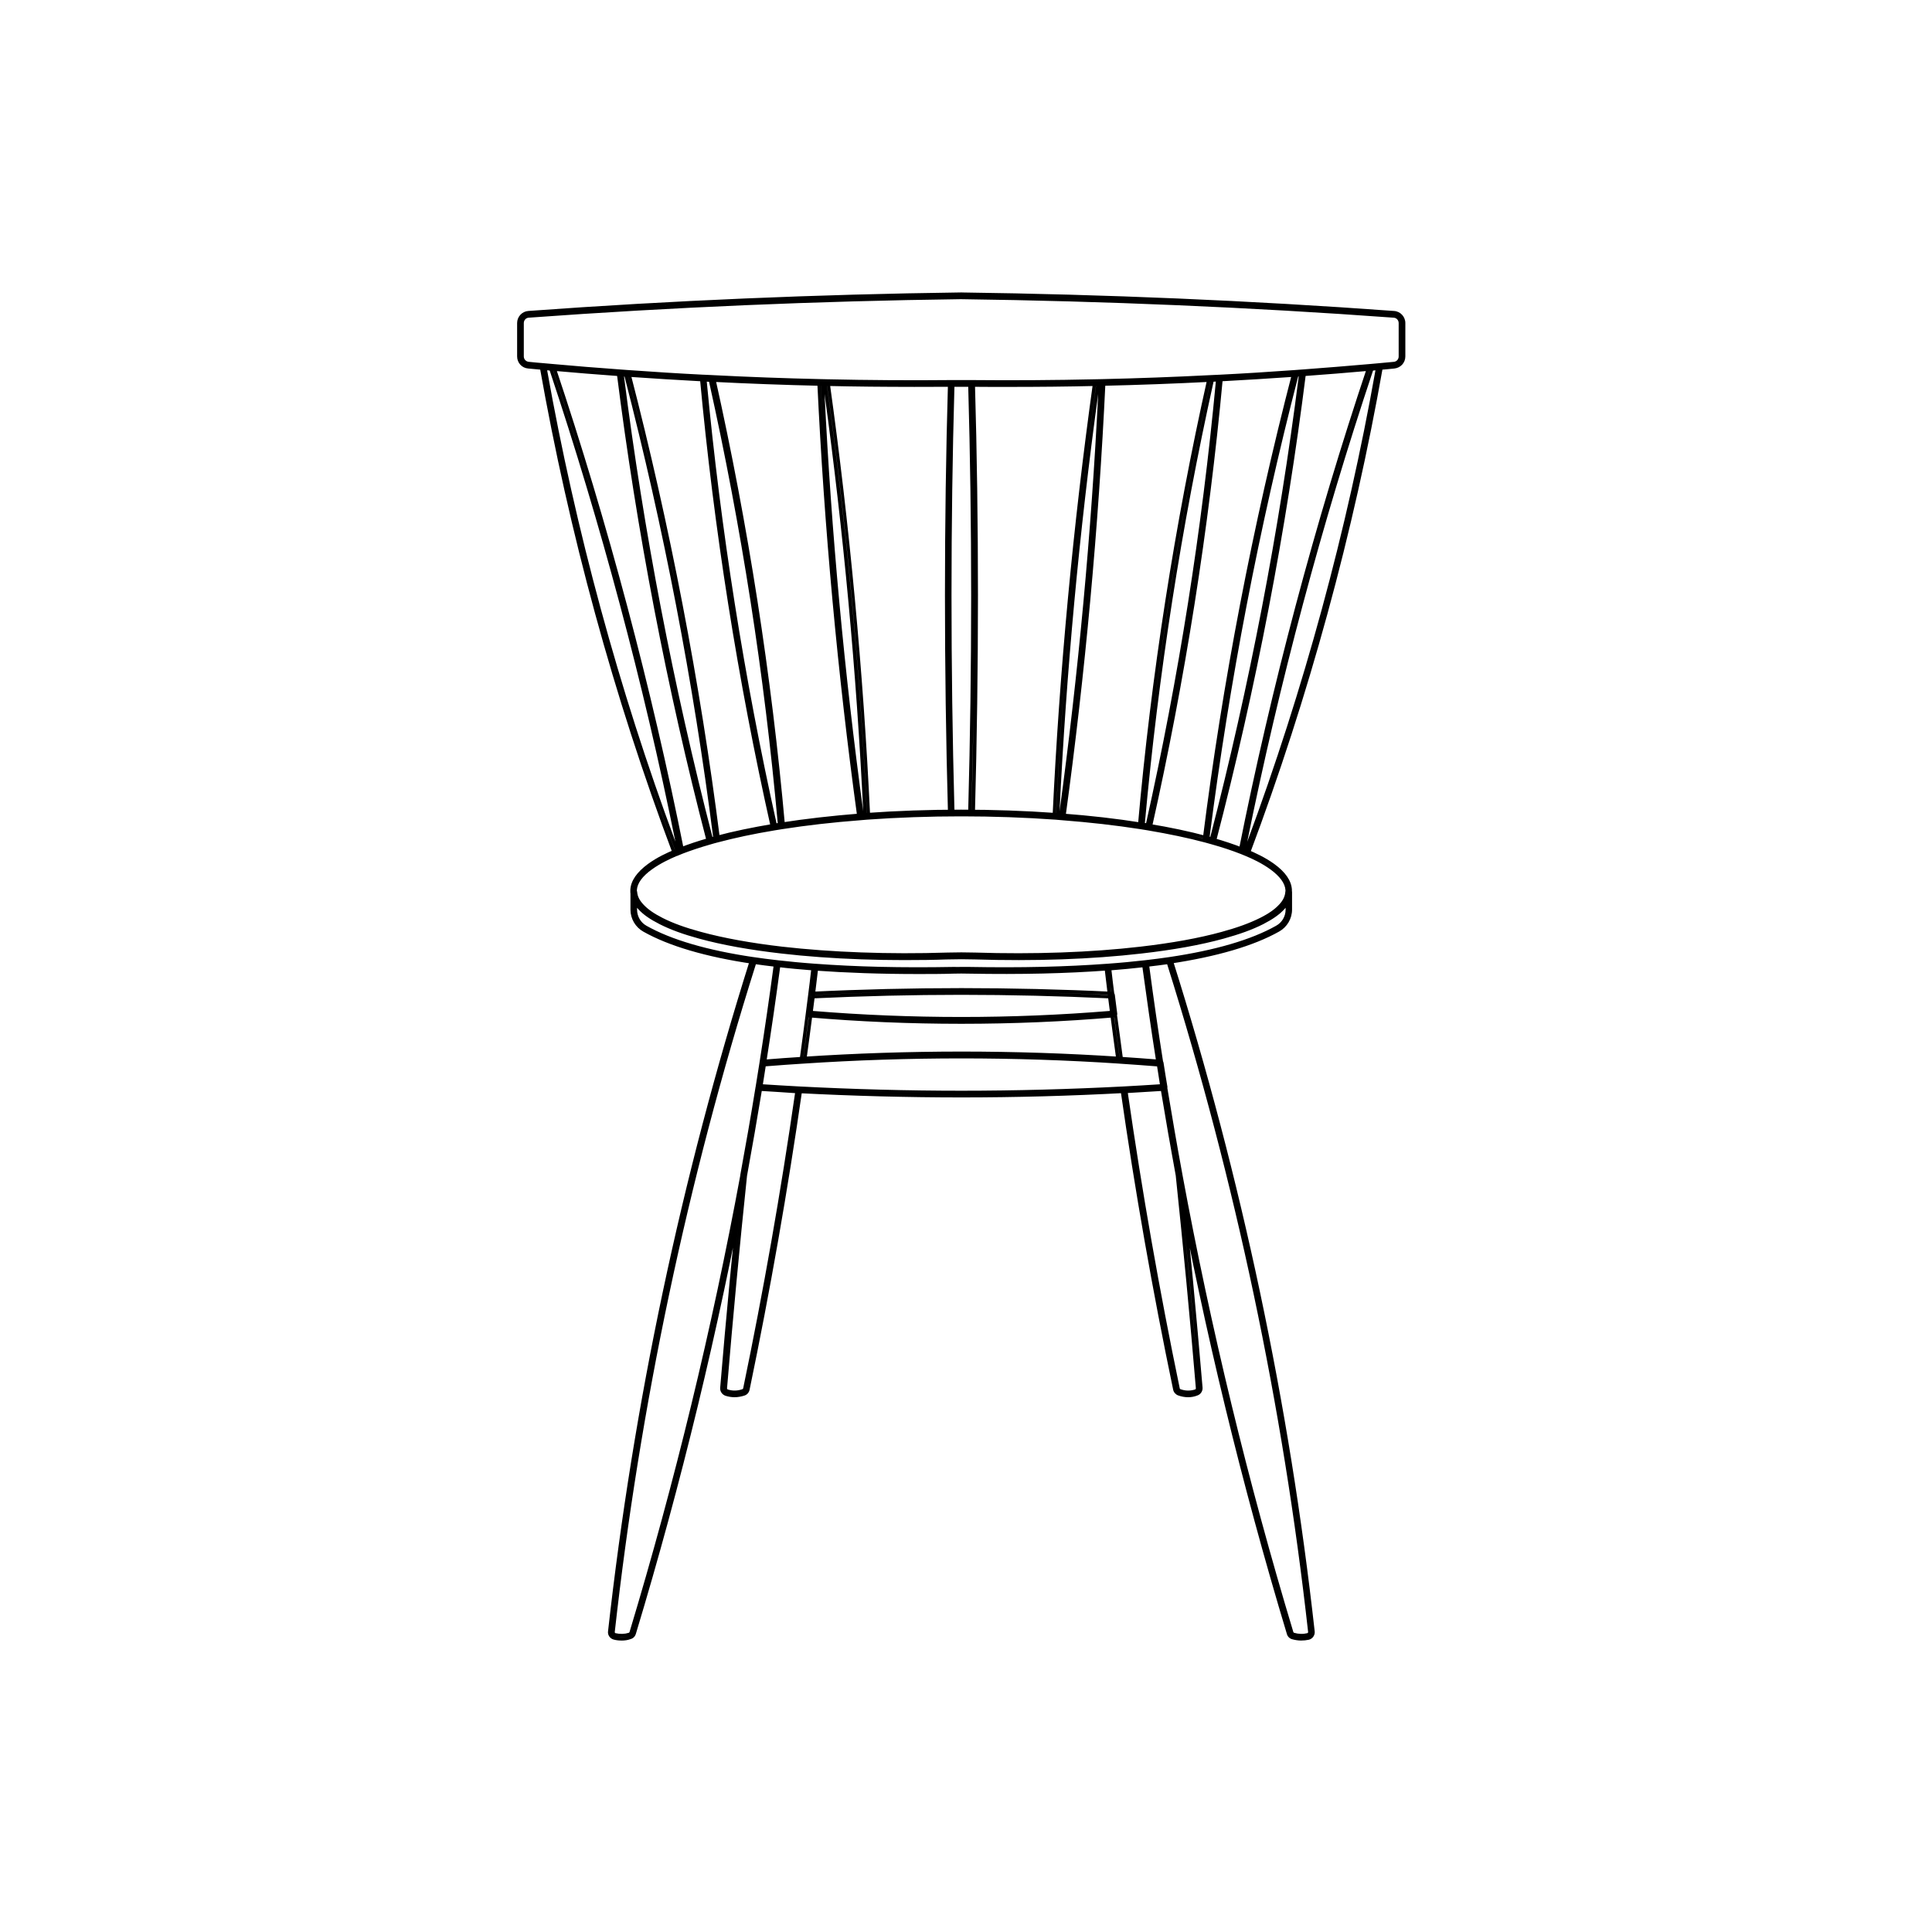 <?xml version="1.0" encoding="UTF-8"?>
<!-- Uploaded to: ICON Repo, www.svgrepo.com, Generator: ICON Repo Mixer Tools -->
<svg fill="#000000" width="800px" height="800px" version="1.1" viewBox="144 144 512 512" xmlns="http://www.w3.org/2000/svg">
 <path d="m346.2 426.64h-0.07c-0.25 0-0.496-0.105-0.641-0.285-0.18-0.215-0.285-0.461-0.215-0.746 1.387-8.746 2.668-17.633 3.84-26.375 0.035-0.25 0.18-0.496 0.391-0.641 0.215-0.141 0.426-0.18 0.676-0.105 3.094 0.355 6.363 0.676 9.848 0.926 0.25 0.035 0.461 0.141 0.605 0.32 0.141 0.18 0.215 0.426 0.215 0.676-0.285 2.453-0.605 4.941-0.891 7.394-0.215 1.672-0.426 3.34-0.641 5.012-0.535 4.09-1.066 8.176-1.637 12.266-0.07 0.426-0.391 0.746-0.816 0.781-3.414 0.211-6.898 0.457-10.664 0.777zm-0.074-0.887h0.035c1.172-0.105 2.348-0.18 3.484-0.285-0.961 0.07-1.957 0.141-2.949 0.25zm12.906-18.129v0.105c-0.215 1.672-0.426 3.34-0.641 5.012-0.496 3.981-1.031 7.926-1.562 11.91l-0.035 0.355-0.355 0.035c-0.57 0.035-1.137 0.07-1.742 0.105 0.711-0.035 1.387-0.105 2.098-0.141 0.57-4.09 1.102-8.176 1.637-12.266 0.215-1.672 0.426-3.34 0.641-5.012-0.039-0.07-0.039-0.07-0.039-0.105zm-8.285-7.289c-1.102 8.105-2.273 16.316-3.555 24.422 3.059-0.25 5.938-0.461 8.816-0.641 0.535-3.84 1.031-7.68 1.527-11.516 0.215-1.672 0.426-3.34 0.641-5.012 0.285-2.168 0.535-4.301 0.781-6.469-2.879-0.215-5.543-0.465-8.211-0.785zm-0.781-0.961c-0.391 2.984-0.816 5.973-1.246 8.992 0.391-2.844 0.781-5.723 1.172-8.566l0.074-0.426 0.426 0.035c2.949 0.32 5.902 0.605 9.066 0.852l0.461 0.035-0.07 0.461c0 0.07 0 0.105-0.035 0.18 0.035-0.215 0.035-0.426 0.07-0.641-3.484-0.246-6.754-0.566-9.918-0.922zm-17.809-31.637c-0.141 0-0.32-0.035-0.426-0.105-0.215-0.105-0.355-0.32-0.426-0.535-10.594-40.664-18.59-82.469-23.852-124.17-0.035-0.25 0.035-0.535 0.25-0.711 0.18-0.18 0.355-0.285 0.676-0.285l1.883 0.141c0.391 0.035 0.711 0.285 0.781 0.676 10.488 40.488 18.484 82.043 23.746 123.53 0.07 0.426-0.215 0.852-0.641 0.961-0.605 0.141-1.172 0.32-1.777 0.496-0.035 0.004-0.145 0.004-0.215 0.004zm-23.816-124.91c5.227 41.66 13.258 83.43 23.816 124.06 0.18-0.035 0.355-0.105 0.535-0.141l-0.535 0.141-0.105-0.426c-10.488-40.309-18.414-81.723-23.641-123.06l-0.07-0.57 1.316 0.105zm10.523 36.258c6.293 28.723 11.34 57.836 15.035 86.914l0.035 0.391c-3.695-29.223-8.742-58.441-15.07-87.305zm-9.492-35.301c5.191 40.984 13.082 82.008 23.426 122l0.18-0.035c-5.227-40.949-13.117-81.973-23.461-121.93zm9.457 35.191c0 0.035 0 0.07 0.035 0.105 0-0.031 0-0.066-0.035-0.105zm0-0.105c0 0.035 0 0.07 0.035 0.105-0.035-0.07-0.035-0.07-0.035-0.105zm-0.035-0.141c0 0.035 0 0.07 0.035 0.07-0.035 0-0.035-0.035-0.035-0.07zm-0.039-0.109v0.07-0.07zm-0.035-0.105v0.07c0.035-0.035 0-0.07 0-0.07zm0-0.141v0.035-0.035zm-0.035-0.109v0 0zm-0.035-0.105m-0.035-0.141s0.035 0.035 0 0c0.035 0.035 0 0 0 0zm0-0.109m-0.496-2.168m-7.894-32.809 0.07 0.32c2.773 10.734 5.367 21.543 7.82 32.418-2.449-10.984-5.082-21.898-7.891-32.738zm61.891 118.41h-0.035c-0.426 0-0.816-0.32-0.891-0.781-5.227-38.07-8.781-76.816-10.594-115.17 0-0.25 0.07-0.496 0.25-0.676 0.141-0.18 0.391-0.25 0.641-0.25l1.527 0.035c0.426 0 0.816 0.32 0.852 0.746 5.297 38 8.922 76.711 10.734 115.03 0.035 0.461-0.355 0.891-0.816 0.926zm-10.629-115.99c1.812 38.32 5.367 77.031 10.594 115.1h0.035l1.492-0.105-1.527 0.105-0.07-0.426c-5.156-37.754-8.711-76.18-10.488-114.18l-0.035-0.496 1.527 0.035 0.07 0.391c5.262 37.75 8.852 76.141 10.664 114.14l0.035 0.426c-1.812-38.285-5.402-76.961-10.734-114.93zm1.031 3.055c1.812 36.828 5.262 74.008 10.238 110.55-1.781-36.789-5.227-73.973-10.238-110.55zm23.672-1.883c-7.715 0-15.535-0.07-23.211-0.25l-1.527-0.035c-9.492-0.215-19.195-0.57-28.863-1.066l-2.312-0.105c-6.648-0.355-13.438-0.781-20.156-1.246l-1.883-0.141c-5.973-0.426-12.051-0.926-18.023-1.457l-2.418-0.215c-1.281-0.105-2.559-0.25-3.84-0.355-1.672-0.141-2.914-1.527-2.914-3.199v-8.852c0-1.672 1.316-3.094 2.984-3.199 38.035-2.773 76.641-4.406 114.68-4.906 0.215-0.035 0.426 0.07 0.605 0.215 0.18 0.18 0.32 0.426 0.32 0.676 0 0.496-0.391 0.891-0.891 0.891-38.035 0.496-76.57 2.133-114.61 4.906-0.746 0.035-1.316 0.676-1.316 1.422v8.852c0 0.746 0.57 1.352 1.316 1.422 1.281 0.141 2.559 0.25 3.84 0.355l2.418 0.215c5.902 0.535 11.945 1.031 17.988 1.457l1.883 0.141c6.894 0.496 13.648 0.926 20.121 1.246l2.312 0.105c9.633 0.496 19.336 0.852 28.828 1.066l1.527 0.035c11.125 0.25 22.254 0.32 33.059 0.215h2.703c0.496 0 0.891 0.391 0.891 0.891 0 0.496-0.391 0.891-0.891 0.891h-2.668c-3.34 0.027-6.644 0.027-9.953 0.027zm-60.039-2.559c1.422 0.07 2.809 0.141 4.195 0.215l2.312 0.105c9.668 0.496 19.375 0.852 28.828 1.066l1.527 0.035c4.301 0.105 8.602 0.141 12.938 0.215-4.301-0.035-8.637-0.105-12.938-0.215l-1.527-0.035c-9.492-0.215-19.195-0.57-28.828-1.066l-2.312-0.105c-1.387-0.074-2.809-0.145-4.195-0.215zm-28.723-1.992c3.66 0.285 7.324 0.605 10.914 0.852l1.883 0.141c4.336 0.32 8.672 0.605 13.012 0.852-4.266-0.25-8.602-0.535-13.012-0.852l-1.883-0.141c-3.625-0.281-7.285-0.566-10.914-0.852zm-15.461-3.519c0 0.676 0.285 1.281 0.746 1.707-0.461-0.426-0.746-1.031-0.746-1.707zm0.035-9.242m116.77-6.824c-38.035 0.496-76.605 2.133-114.64 4.906-1.066 0.07-1.918 0.891-2.133 1.918 0.18-1.031 1.031-1.848 2.133-1.918 38.035-2.773 76.605-4.406 114.64-4.906zm-49.625 141.66c-0.426 0-0.781-0.285-0.852-0.676-8.781-39.137-15.109-79.199-18.805-119.08-0.035-0.25 0.07-0.496 0.25-0.711 0.18-0.18 0.426-0.285 0.676-0.285l2.312 0.105c0.391 0.035 0.746 0.32 0.816 0.711 8.711 38.961 14.93 78.879 18.484 118.66 0.035 0.461-0.285 0.891-0.746 0.961zm-16.422-97.328c3.805 32.383 9.312 64.73 16.422 96.438l0.426-0.07-0.426 0.07-0.105-0.391c-7.074-31.602-12.551-63.805-16.316-96.047zm-1.422-21.578c3.695 39.207 9.918 78.559 18.484 117.02l0.32-0.035c-3.519-39.207-9.633-78.523-18.199-116.95zm3.981 11.445c3.945 18.84 7.324 37.93 10.059 57.02-2.734-19.09-6.113-38.141-10.059-57.02zm0-0.07v0.035-0.035zm-3.805-12.262 1.137 0.07zm-8.352 126.62c-0.141 0-0.25-0.035-0.355-0.07-0.215-0.105-0.391-0.285-0.461-0.496-15.676-41.73-27.512-85.137-35.262-129-0.035-0.285 0.035-0.535 0.215-0.746 0.25-0.25 0.535-0.32 0.816-0.285l2.348 0.215c0.355 0.035 0.641 0.25 0.746 0.605 14.004 41.84 25.453 84.957 34.09 128.22 0.07 0.426-0.141 0.852-0.57 0.996-0.391 0.141-0.816 0.32-1.207 0.496-0.113 0.031-0.219 0.066-0.359 0.066zm0-0.887v0.426-0.426c0.035-0.035 0.105-0.035 0.141-0.07l-0.141 0.07-0.145-0.43c-11.125-29.719-20.332-60.289-27.477-91.25 7.18 31.105 16.422 61.82 27.621 91.68zm1.242-0.5-0.426 0.18c0.141-0.07 0.285-0.145 0.426-0.18zm-35.367-127.36c7.57 42.441 18.98 84.461 33.984 124.91-8.496-42.125-19.73-84.141-33.309-124.84zm13.969 39.742m-14.219-40.668 1.562 0.141 0.105 0.285c4.445 13.258 8.602 26.66 12.547 40.168-3.945-13.578-8.141-27.086-12.621-40.453zm6.719 37.004v0 0zm43.188 236.07c-0.816 0-1.637-0.141-2.418-0.391-0.891-0.32-1.457-1.172-1.387-2.098 1.562-18.77 3.379-37.75 5.332-56.414 1.422-7.75 2.809-15.605 4.051-23.32 0.07-0.426 0.391-0.711 0.891-0.746 3.59 0.215 7.109 0.426 10.629 0.641 0.25 0 0.496 0.141 0.641 0.32 0.141 0.18 0.215 0.461 0.18 0.711-3.805 26.445-8.496 53.145-13.934 79.34-0.141 0.676-0.605 1.246-1.281 1.492-0.852 0.285-1.777 0.465-2.703 0.465zm-0.637-0.926c0.816 0.07 1.672 0 2.453-0.215-0.82 0.215-1.672 0.285-2.453 0.215zm7.856-80.23c-1.246 7.57-2.559 15.109-3.91 22.5-1.957 18.625-3.734 37.574-5.297 56.309 0 0.141 0.07 0.25 0.18 0.285 1.246 0.426 2.629 0.391 3.91-0.07 0.07-0.035 0.141-0.105 0.18-0.18 5.367-25.809 9.988-52.113 13.758-78.273-2.957-0.215-5.906-0.391-8.82-0.57zm0.922 53.43c-1.602 8.566-3.269 17.062-5.047 25.523-0.035 0.105-0.07 0.215-0.105 0.32 0.035-0.105 0.105-0.215 0.105-0.32 1.777-8.461 3.449-16.957 5.047-25.523zm-2.809-47.668c-0.926 5.547-1.918 11.09-2.949 16.602-1.562 14.93-3.023 30.074-4.336 45.145 1.316-15.035 2.773-30.18 4.336-45.145 1.031-5.477 2.027-11.023 2.949-16.602zm2.809 47.598v0 0zm-1.668-54.281 0.391 0.035c0.215 0 0.426 0.035 0.641 0.035-0.355-0.035-0.711-0.07-1.031-0.07zm-36.438 146.56c-0.676 0-1.352-0.07-2.027-0.25-0.996-0.25-1.672-1.207-1.527-2.203 6.719-60.289 19.41-120.18 37.645-178.05 0.141-0.426 0.57-0.711 0.996-0.605 1.957 0.285 4.016 0.57 6.293 0.816 0.25 0.035 0.461 0.141 0.605 0.32 0.141 0.18 0.215 0.426 0.18 0.676-1.172 8.816-2.453 17.703-3.84 26.41-0.32 2.133-0.676 4.266-1.031 6.434-1.281 7.82-2.629 15.676-4.051 23.285-7.535 40.809-17.418 81.688-29.434 121.43-0.215 0.676-0.711 1.172-1.387 1.352-0.75 0.285-1.566 0.391-2.422 0.391zm-0.926-0.922c1.031 0.141 2.062 0.035 3.059-0.25-0.996 0.285-2.027 0.355-3.059 0.25zm-1.703-0.961c0.07 0.25 0.25 0.496 0.496 0.641-0.25-0.145-0.426-0.391-0.496-0.641zm0.852-0.355c0 0.141 0.07 0.25 0.215 0.285 1.172 0.285 2.383 0.25 3.519-0.105 0.07-0.035 0.141-0.105 0.18-0.18 11.98-39.707 21.863-80.48 29.398-121.25 1.422-7.68 2.773-15.5 4.051-23.246 0.355-2.133 0.676-4.266 1.031-6.398 1.316-8.355 2.559-16.922 3.695-25.488-1.602-0.18-3.164-0.391-4.691-0.605-18.168 57.516-30.715 117.05-37.398 176.99zm43.047-177.13-0.07 0.461c-1.172 8.711-2.418 17.418-3.769 25.949-0.32 2.133-0.676 4.266-1.031 6.434-1.281 7.75-2.629 15.57-4.051 23.246-6.719 36.473-15.355 72.941-25.664 108.67 10.309-35.688 18.945-72.195 25.664-108.67 1.422-7.606 2.773-15.465 4.051-23.246 0.355-2.133 0.676-4.266 1.031-6.434 1.387-8.742 2.668-17.629 3.84-26.41zm-25.238 68.215v0zm0.035-0.176v0.035-0.035zm0.074-0.215c0 0.035 0 0.07-0.035 0.105-0.004-0.035-0.004-0.07 0.035-0.105zm0.035-0.211c0 0.035-0.035 0.105-0.035 0.141 0-0.035 0.035-0.105 0.035-0.141zm18.766-68.465c-7.109 22.535-13.367 45.395-18.77 68.43 5.367-22.93 11.59-45.641 18.664-68.074l0.105-0.355 0.355 0.07c0.605 0.105 1.246 0.18 1.848 0.25-0.707-0.105-1.453-0.215-2.203-0.32zm107.75 28.117c-3.734-0.285-7.289-0.57-10.699-0.781-0.426-0.035-0.781-0.355-0.816-0.781-0.57-4.09-1.102-8.176-1.637-12.266l-0.641-5.012c-0.32-2.488-0.605-4.941-0.891-7.394-0.035-0.25 0.035-0.496 0.215-0.676 0.141-0.18 0.355-0.285 0.605-0.32 3.519-0.25 6.754-0.57 9.918-0.926 0.215-0.035 0.426 0 0.605 0.141 0.18 0.141 0.32 0.355 0.355 0.605 1.172 8.746 2.453 17.633 3.805 26.375 0.035 0.25-0.035 0.535-0.215 0.746-0.109 0.184-0.359 0.289-0.605 0.289zm-9.457-1.598c3.059 0.215 6.223 0.426 9.492 0.711l-0.57-0.035c-3.055-0.25-6.078-0.465-8.922-0.676zm-4.051-22.715c0.215 1.777 0.426 3.59 0.641 5.367l0.641 5.012c0.535 4.09 1.066 8.176 1.637 12.266l-0.035-0.355c-0.535-3.945-1.066-7.926-1.562-11.91l-0.641-5.012c-0.254-1.777-0.469-3.555-0.68-5.367zm3.66 21.789c2.809 0.18 5.758 0.391 8.781 0.641-1.281-8.141-2.453-16.352-3.555-24.422-2.668 0.285-5.332 0.57-8.211 0.781 0.25 2.168 0.496 4.336 0.781 6.469l0.641 5.012c0.531 3.84 1.066 7.68 1.562 11.52zm6.258-23c0.781 5.867 1.637 11.801 2.523 17.738-0.855-5.938-1.707-11.871-2.523-17.738zm-0.215-1.742c-3.164 0.355-6.434 0.676-9.953 0.926l0.461-0.035c3.164-0.25 6.113-0.535 9.066-0.852zm17.809-31.637c-0.105 0-0.18 0-0.215-0.035-0.605-0.18-1.172-0.32-1.777-0.496-0.426-0.105-0.711-0.535-0.641-0.961 5.227-41.484 13.227-83.074 23.715-123.53 0.105-0.355 0.426-0.641 0.781-0.676l1.883-0.141c0.285 0.035 0.535 0.105 0.711 0.285 0.18 0.215 0.285 0.461 0.25 0.711-5.227 41.695-13.258 83.465-23.852 124.17-0.07 0.25-0.215 0.426-0.426 0.535-0.145 0.102-0.285 0.137-0.43 0.137zm-0.531-1.031c0.18 0.035 0.355 0.105 0.535 0.141zm22.109-122.35c-10.309 39.992-18.164 81.012-23.355 122l0.035-0.391c5.191-40.809 13.047-81.723 23.32-121.61zm-22.395 121.36 0.18 0.035c10.344-39.992 18.234-81.012 23.426-122h-0.141c-10.348 39.988-18.238 81.008-23.465 121.96zm24.633-122.89-0.07 0.535c-3.769 29.789-8.922 59.613-15.465 89.012 6.578-29.617 11.77-59.617 15.535-89.547l-1.883 0.141zm-63.734 118.51-1.707-0.141c-0.496-0.035-0.852-0.461-0.816-0.926 1.812-38.32 5.438-76.996 10.734-115.03 0.07-0.426 0.426-0.746 0.852-0.746l1.496-0.035c0.285 0.035 0.461 0.07 0.676 0.285 0.18 0.18 0.25 0.426 0.25 0.676-1.812 38.32-5.367 77.066-10.594 115.17-0.074 0.426-0.43 0.746-0.891 0.746zm-1.137-0.957 1.137 0.07v0.426-0.426zm11.656-115.03-1.422 0.035c-5.297 38-8.922 76.676-10.734 114.93l0.035-0.426c1.812-38.035 5.402-76.461 10.664-114.14l0.035-0.391 1.461-0.004h-0.039zm-0.957 3.055c-5.012 36.543-8.461 73.727-10.238 110.59 4.977-36.574 8.426-73.758 10.238-110.59zm1.031-3.055m-24.707 1.172c-3.305 0-6.613 0-9.918-0.035h-2.668c-0.496 0-0.891-0.391-0.891-0.891 0-0.496 0.391-0.891 0.891-0.891h2.703c10.914 0.105 22.039 0.035 33.059-0.215l1.496-0.031c9.492-0.215 19.16-0.57 28.828-1.066l2.312-0.105c6.434-0.32 13.188-0.746 20.121-1.246l1.883-0.141c5.828-0.426 11.871-0.926 17.988-1.457l2.383-0.215c1.281-0.105 2.559-0.25 3.84-0.355 0.746-0.07 1.281-0.676 1.281-1.422v-8.852c0-0.746-0.57-1.387-1.316-1.422-38-2.773-76.57-4.406-114.61-4.906-0.496 0-0.891-0.426-0.891-0.891 0-0.496 0.391-0.852 0.891-0.891 38.07 0.496 76.676 2.133 114.71 4.906 1.672 0.105 2.984 1.527 2.984 3.199v8.852c0 1.672-1.246 3.023-2.914 3.199-1.281 0.141-2.559 0.25-3.84 0.355l-2.418 0.215c-6.008 0.535-12.086 1.031-18.023 1.457l-1.883 0.141c-6.719 0.461-13.508 0.891-20.156 1.246l-2.312 0.105c-9.668 0.496-19.375 0.852-28.863 1.066l-1.527 0.035c-7.609 0.184-15.43 0.254-23.145 0.254zm-9.918-0.926h-2.668 2.668 0.57-0.57zm70.633-1.668c-1.637 0.105-3.269 0.18-4.871 0.285l-2.312 0.105c-9.633 0.496-19.375 0.852-28.828 1.066l-1.527 0.035c-0.535 0-1.066 0.035-1.602 0.035 0.535 0 1.066-0.035 1.602-0.035l1.527-0.035c9.492-0.215 19.195-0.57 28.828-1.066l2.312-0.105c1.637-0.109 3.234-0.215 4.871-0.285zm23.391-1.602c-2.133 0.18-4.195 0.32-6.293 0.461l-1.883 0.141c-4.727 0.32-9.383 0.641-13.934 0.891 4.621-0.285 9.312-0.57 13.934-0.891l1.883-0.141c2.098-0.141 4.195-0.281 6.293-0.461zm20.082-3.66m0.035-0.18v0.141c-0.035-0.031 0-0.066 0-0.141zm0-0.035v0.035-0.035zm-116.8-16.066c38.035 0.496 76.605 2.133 114.64 4.906 0.605 0.035 1.102 0.285 1.492 0.711-0.391-0.391-0.926-0.641-1.492-0.711-38.039-2.773-76.605-4.406-114.64-4.906zm49.621 141.66h-0.141l-1.957-0.32c-0.461-0.07-0.781-0.496-0.746-0.961 3.519-39.777 9.738-79.695 18.449-118.66 0.105-0.391 0.426-0.676 0.816-0.711l2.312-0.105c0.285 0 0.535 0.105 0.676 0.285 0.18 0.18 0.285 0.461 0.25 0.711-3.695 39.883-10.023 79.945-18.805 119.08-0.07 0.391-0.426 0.676-0.855 0.676zm-0.887-1.031 0.891 0.141v0.426l-0.004-0.426c6.504-29.078 11.695-58.652 15.426-88.262-3.734 29.504-8.852 58.938-15.32 87.871l-0.105 0.391zm-0.105-0.926 0.32 0.035c8.602-38.461 14.824-77.848 18.484-117.02l-0.605 0.035c-8.531 38.426-14.645 77.742-18.199 116.95zm17.453-117.52c-6.684 29.93-11.91 60.43-15.535 90.965 3.66-30.535 8.852-61 15.535-90.895zm0.852-0.32-0.781 0.035zm8.676 126.62c-0.141 0-0.25-0.035-0.355-0.07-0.391-0.18-0.816-0.32-1.207-0.496-0.391-0.141-0.641-0.57-0.535-0.996 8.637-43.297 20.086-86.414 34.09-128.22 0.105-0.32 0.426-0.57 0.746-0.605l2.383-0.215c0.25-0.035 0.496 0.035 0.746 0.285 0.18 0.215 0.285 0.496 0.215 0.746-7.75 43.902-19.621 87.305-35.262 129-0.07 0.215-0.25 0.391-0.461 0.496-0.113 0.039-0.219 0.074-0.359 0.074zm0-0.887v0.426-0.426c7.25-19.336 13.723-39.066 19.301-59.008-5.547 19.801-11.945 39.387-19.125 58.582l-0.176 0.426-0.461-0.18c0.176 0.035 0.316 0.105 0.461 0.18zm-1.246-0.5c0.18 0.07 0.391 0.141 0.57 0.215zm34.73-127.29c-13.613 40.738-24.812 82.719-33.344 124.88 15-40.453 26.445-82.469 33.984-124.95zm-26.059 87.801v0 0zm0.039-0.105v0.035-0.035zm0.035-0.145v0.07-0.07zm25.344-88.406c-9.668 28.934-18.164 58.512-25.309 88.371 7.144-29.754 15.57-59.223 25.238-88.086zm2.383-0.211-1.527 0.141zm-50.727 273.14c-0.926 0-1.848-0.18-2.703-0.496-0.641-0.25-1.137-0.816-1.281-1.492-5.438-26.09-10.133-52.789-13.934-79.34-0.035-0.25 0.035-0.496 0.215-0.711 0.141-0.18 0.391-0.32 0.641-0.32 3.519-0.18 7.039-0.391 10.559-0.641 0.496 0 0.852 0.32 0.926 0.746 1.281 7.75 2.629 15.57 4.051 23.246 1.957 18.625 3.734 37.609 5.332 56.449 0.07 0.926-0.496 1.812-1.387 2.098-0.785 0.316-1.602 0.461-2.418 0.461zm-1.066-45.574c1.422 14.359 2.773 28.828 3.981 43.117 0.035 0.32-0.07 0.605-0.285 0.852 0.18-0.215 0.285-0.535 0.285-0.852-1.207-14.395-2.523-28.824-3.981-43.117zm-14.93-35.047c3.769 26.09 8.391 52.434 13.758 78.273 0.035 0.105 0.07 0.18 0.18 0.215 1.246 0.461 2.629 0.496 3.91 0.07 0.105-0.035 0.18-0.141 0.18-0.285-1.562-18.734-3.379-37.715-5.332-56.379-1.352-7.359-2.668-14.895-3.91-22.43-2.922 0.18-5.871 0.355-8.785 0.535zm-1.031-0.855c3.094 21.578 6.754 43.227 10.949 64.59-4.16-21.258-7.82-42.762-10.879-64.129zm10.559-0.602 0.07 0.391c0.426 2.523 0.816 5.012 1.246 7.535-0.43-2.664-0.891-5.297-1.316-7.926-0.746 0.035-1.492 0.105-2.238 0.141 0.605-0.035 1.246-0.07 1.848-0.105zm36.434 146.56c-0.852 0-1.672-0.141-2.453-0.355-0.641-0.18-1.172-0.711-1.352-1.352-11.98-39.742-21.898-80.621-29.434-121.43-1.422-7.644-2.773-15.5-4.051-23.285-0.355-2.133-0.676-4.301-1.031-6.434-1.352-8.531-2.629-17.418-3.84-26.41-0.035-0.25 0.035-0.496 0.18-0.676 0.141-0.18 0.355-0.32 0.605-0.32 2.273-0.25 4.336-0.535 6.293-0.816 0.391-0.07 0.852 0.18 0.996 0.605 18.234 57.836 30.926 117.73 37.645 178.05 0.105 1.031-0.57 1.957-1.527 2.203-0.68 0.145-1.355 0.215-2.031 0.215zm-2.168-1.172c1.066 0.32 2.238 0.391 3.379 0.215-1.102 0.176-2.277 0.105-3.379-0.215zm4.656-0.391c-0.07 0.105-0.18 0.215-0.285 0.285 0.109-0.109 0.215-0.18 0.285-0.285zm-35.973-127.79c0.355 2.027 0.746 4.016 1.102 6.043 7.535 40.809 17.418 81.617 29.398 121.32 0.07 0.285 0.285 0.535 0.535 0.676-0.25-0.141-0.461-0.391-0.535-0.676-11.98-39.707-21.898-80.551-29.398-121.32-0.355-1.988-0.746-4.016-1.102-6.043zm-6.789-49.27c1.137 8.602 2.383 17.168 3.695 25.488 0.32 2.133 0.676 4.266 1.031 6.398 1.281 7.785 2.629 15.605 4.051 23.246 7.535 40.773 17.418 81.547 29.398 121.25 0.035 0.07 0.105 0.141 0.18 0.18 1.172 0.355 2.383 0.391 3.519 0.105 0.141-0.035 0.215-0.18 0.215-0.285-6.684-59.934-19.266-119.47-37.359-176.99-1.566 0.215-3.133 0.43-4.731 0.605zm21.293 55.172v0.035-0.035zm-0.07-0.18v0.07c0.035-0.035 0.035-0.07 0-0.07zm-0.039-0.211c0 0.035 0.035 0.07 0.035 0.105 0.004-0.035-0.035-0.07-0.035-0.105zm-14.5-52.078c5.332 17.168 10.168 34.551 14.504 52.039-4.34-17.488-9.172-34.832-14.504-52.039zm-7.68-3.449c0.605 4.406 1.207 8.781 1.812 13.117-0.605-4.195-1.207-8.426-1.777-12.691zm7.644 3.379m-1.316-4.231c-0.711 0.105-1.387 0.215-2.133 0.32 0.57-0.07 1.172-0.18 1.742-0.25zm-55.027 16.777h-0.25c-13.473 0-27.016-0.57-40.309-1.707-0.25-0.035-0.461-0.141-0.605-0.32-0.141-0.18-0.215-0.426-0.18-0.676 0.215-1.672 0.426-3.34 0.641-5.012 0.035-0.426 0.391-0.746 0.852-0.781 13.152-0.641 26.555-0.961 39.777-0.961 13.223 0 26.625 0.32 39.777 0.961 0.426 0.035 0.781 0.355 0.852 0.781l0.641 5.012c0.035 0.25-0.035 0.461-0.18 0.676-0.141 0.18-0.391 0.32-0.605 0.32-13.359 1.141-26.938 1.707-40.41 1.707zm-0.215-0.887h0.25zm0.355 0h-0.035 0.035zm0.074 0h-0.07 0.07zm0.07 0h-0.035 0.035zm0.105 0h-0.07 0.07zm0.07 0h-0.07 0.07zm0.07 0h-0.07 0.07zm0.109 0h-0.07 0.07zm0.07 0h-0.07 0.07zm18.59-7.43c6.684 0.141 13.332 0.391 19.941 0.711h0.391l0.641 5.012-0.461 0.035c-12.902 1.066-26.02 1.637-39.102 1.637 13.223-0.035 26.52-0.605 39.527-1.707l-0.641-5.012c-6.68-0.285-13.469-0.535-20.297-0.676zm-21.258 7.43m-0.105 0c0.035 0 0.035 0 0 0 0.035 0 0.035 0 0 0zm-0.07 0m-0.07 0m-0.07 0m-0.109 0c0.035 0 0.035 0 0 0 0.035 0 0 0 0 0zm-0.07 0m-0.07 0m-0.105 0c0.035 0 0.035 0 0 0 0.035 0 0.035 0 0 0zm-0.074 0s0.035 0 0 0c0.035 0 0 0 0 0zm-0.07 0h0.035-0.035zm-0.07 0h0.035-0.035zm-0.105 0h0.07-0.07zm-0.074 0h0.07-0.07zm-0.07 0h0.07-0.07zm-0.105-0.035h0.07-0.07zm-27.691-0.961c9.172 0.605 18.449 0.926 27.691 0.961-9.242-0.039-18.52-0.355-27.691-0.961zm-8.602-1.527c12.938 1.066 26.164 1.602 39.242 1.602h0.25c13.117 0 26.305-0.535 39.242-1.602l-0.426-3.34c-12.867-0.605-25.949-0.926-38.961-0.926-12.977 0-26.09 0.32-38.961 0.926zm8.531 1.527m-9.422-1.492c-0.035 0.285-0.07 0.535-0.105 0.816zm24.812-5.051c-8.105 0.141-16.246 0.426-24.277 0.816-0.035 0.215-0.07 0.426-0.07 0.676l0.07-0.676h0.355c7.926-0.387 15.926-0.672 23.922-0.816zm0.105 0h-0.07 0.07zm0.145 0s-0.035 0 0 0zm14.43-0.141m0.18 0c-0.035 0-0.035 0 0 0-0.035 0-0.035 0 0 0zm1.207 0c0.035 0 0.035 0 0 0 0.035 0 0.035 0 0 0zm-1.066 0h-0.035 0.035zm0.926 0s0.035 0 0 0c0.035 0 0 0 0 0zm-0.781 0m0.641 0m-0.32 28.082c-14.289 0-28.793-0.391-43.152-1.137-3.519-0.18-7.039-0.391-10.559-0.641-0.25-0.035-0.496-0.141-0.641-0.32-0.141-0.18-0.215-0.461-0.18-0.711 0.355-2.133 0.676-4.266 1.031-6.434 0.07-0.391 0.391-0.711 0.816-0.746 3.769-0.285 7.25-0.57 10.664-0.781 13.969-0.926 28.117-1.387 42.051-1.387 13.934 0 28.082 0.461 42.051 1.387 3.414 0.215 7.004 0.496 10.664 0.781 0.426 0.035 0.746 0.355 0.816 0.746 0.32 2.133 0.676 4.266 1.031 6.398 0.035 0.25-0.035 0.496-0.18 0.711-0.141 0.18-0.391 0.32-0.641 0.32-3.519 0.215-7.074 0.426-10.594 0.641-14.387 0.781-28.891 1.172-43.18 1.172zm-53.641-2.629c3.519 0.25 7.039 0.426 10.523 0.641 14.219 0.746 28.617 1.137 42.762 1.137-14.148 0-28.543-0.391-42.762-1.137-3.34-0.18-6.719-0.391-10.059-0.605zm107.28 0-0.496 0.035c-3.34 0.215-6.719 0.426-10.059 0.605-14.219 0.746-28.578 1.137-42.762 1.137 14.148 0 28.543-0.391 42.762-1.137 3.516-0.215 7.035-0.43 10.555-0.641zm-106.25-0.855c3.199 0.215 6.363 0.391 9.562 0.57 14.324 0.746 28.793 1.137 43.047 1.137 14.254 0 28.723-0.391 43.047-1.137 3.199-0.18 6.398-0.355 9.562-0.57-0.25-1.602-0.496-3.164-0.746-4.762-3.414-0.285-6.754-0.535-9.918-0.711-13.934-0.926-28.047-1.387-41.945-1.387-13.898 0-28.012 0.461-41.945 1.387-3.023 0.18-6.258 0.426-9.918 0.711-0.25 1.598-0.5 3.199-0.746 4.762zm-0.039-5.578c-0.32 2.133-0.676 4.266-1.031 6.434l0.07-0.496c0.285-1.848 0.605-3.734 0.891-5.582zm52.648-2.168c-13.898 0-28.047 0.461-41.98 1.387-3.234 0.215-6.504 0.461-10.023 0.746 3.695-0.285 7.004-0.535 10.023-0.746 13.934-0.926 28.043-1.387 41.98-1.387zm0 0c13.934 0 28.047 0.461 41.98 1.387 2.844 0.18 5.828 0.391 8.887 0.641-3.059-0.25-6.043-0.461-8.887-0.641-13.934-0.926-28.082-1.387-41.98-1.387zm-11.449-21.473c-10.059 0-18.98-0.32-27.477-0.926-3.59-0.285-6.859-0.57-9.988-0.961-2.203-0.25-4.266-0.535-6.363-0.816-12.512-1.848-22.254-4.727-29.008-8.531-2.098-1.172-3.414-3.414-3.414-5.828v-4.621c0-0.496 0.391-0.891 0.852-0.891 0.141-0.035 0.391 0.035 0.57 0.18 0.215 0.18 0.32 0.391 0.355 0.641 0.07 1.137 0.605 2.203 1.637 3.305 1.172 1.281 2.809 2.418 5.117 3.59 2.738 1.387 5.973 2.559 10.168 3.695 6.008 1.637 13.223 2.949 21.508 3.91 13.082 1.492 28.262 2.062 43.828 1.562 2.418-0.07 4.871-0.07 7.289 0 15.57 0.496 30.711-0.035 43.828-1.562 8.316-0.961 15.57-2.273 21.508-3.91 4.16-1.137 7.394-2.312 10.168-3.695 2.348-1.172 3.945-2.312 5.117-3.59 1.031-1.102 1.527-2.203 1.602-3.34 0.035-0.461 0.391-0.781 0.891-0.816 0.535 0 0.891 0.391 0.891 0.891v4.621c0 2.418-1.316 4.656-3.414 5.828-6.754 3.805-16.492 6.648-29.008 8.531-2.062 0.32-4.16 0.57-6.363 0.816-3.129 0.355-6.398 0.676-9.988 0.961-11.055 0.816-22.891 1.102-36.969 0.852-1.281-0.035-2.594-0.035-3.875 0-3.238 0.105-6.402 0.105-9.461 0.105zm-34.977-2.488c2.418 0.25 4.906 0.461 7.57 0.676 11.055 0.816 22.785 1.102 36.898 0.852 1.316-0.035 2.629-0.035 3.91 0 0.535 0 1.102 0 1.637 0.035-0.535 0-1.066 0-1.637-0.035-1.316-0.035-2.594-0.035-3.91 0-14.113 0.25-25.844-0.035-36.898-0.852-2.629-0.215-5.152-0.426-7.57-0.676zm93.027-0.035c-2.488 0.25-5.047 0.496-7.75 0.711-2.383 0.18-4.836 0.32-7.324 0.461 2.488-0.141 4.906-0.285 7.324-0.461 2.738-0.215 5.297-0.426 7.75-0.711zm-46.602 0.641h1.957c14.078 0.25 25.773-0.035 36.828-0.852 3.519-0.25 6.754-0.57 9.918-0.926 2.273-0.25 4.336-0.535 6.293-0.816 12.301-1.812 21.863-4.621 28.402-8.316 1.562-0.852 2.523-2.488 2.523-4.266v-0.496c-0.105 0.105-0.215 0.25-0.32 0.355-1.316 1.457-3.129 2.703-5.617 3.981-2.879 1.457-6.223 2.668-10.488 3.84-6.043 1.672-13.367 2.984-21.789 3.945-13.188 1.527-28.438 2.062-44.113 1.562-2.383-0.07-4.801-0.07-7.18 0-15.676 0.496-30.926-0.035-44.113-1.562-8.391-0.961-15.711-2.273-21.789-3.945-4.301-1.172-7.606-2.383-10.488-3.84-2.523-1.281-4.336-2.523-5.652-3.981-0.105-0.105-0.215-0.215-0.32-0.355v0.496c0 1.777 0.961 3.414 2.488 4.266 6.539 3.695 16.102 6.504 28.402 8.316 1.957 0.285 4.016 0.57 6.293 0.816 3.164 0.355 6.398 0.676 9.918 0.926 11.02 0.816 22.715 1.102 36.828 0.852 0.703 0.035 1.344 0 2.019 0zm86.629-13.793c-0.391 1.527-1.387 2.879-2.809 3.66-6.648 3.734-16.316 6.578-28.723 8.426-0.641 0.105-1.281 0.18-1.918 0.285 0.641-0.07 1.281-0.18 1.918-0.285 12.406-1.848 22.074-4.691 28.723-8.426 1.422-0.781 2.414-2.133 2.809-3.66zm-171.45 2.984c0.285 0.25 0.605 0.496 0.961 0.676 6.648 3.734 16.316 6.578 28.723 8.426 0.641 0.105 1.281 0.18 1.918 0.285-0.641-0.105-1.281-0.18-1.918-0.285-12.406-1.848-22.074-4.691-28.723-8.426-0.32-0.176-0.641-0.426-0.961-0.676zm83.57 7.894c-0.816 0-1.602 0.035-2.383 0.035-1.387 0.035-2.773 0.07-4.16 0.105 1.387-0.035 2.773-0.07 4.16-0.105 0.785 0 1.602-0.035 2.383-0.035zm2.453 0c0.816 0 1.602 0.035 2.383 0.035 0.496 0 0.996 0.035 1.527 0.035-0.496 0-0.996-0.035-1.527-0.035-0.781 0-1.566-0.035-2.383-0.035zm-64.234-3.949c2.629 0.57 5.402 1.066 8.355 1.492-2.953-0.426-5.723-0.957-8.355-1.492zm149.66-6.93m0-0.035m0.176-1.316m0-0.035v0 0zm0-3.449v3.449-4.621c-0.07 1.207-0.57 2.348-1.527 3.519 0.285-0.32 0.496-0.641 0.711-0.996zm-173.61-1.172v4.621-3.449l0.816 1.352c0.285 0.426 0.605 0.891 1.031 1.352 0.141 0.18 0.32 0.32 0.461 0.496-0.18-0.141-0.32-0.32-0.461-0.496-1.137-1.281-1.738-2.523-1.848-3.875zm89.508-20.086c-1.777 0-3.555-0.035-5.367 0-0.496 0-0.891-0.391-0.891-0.852-1.066-38.852-1.066-77.172 0-113.93 0-0.496 0.391-0.852 0.891-0.852h5.367c0.496 0 0.891 0.391 0.891 0.852 1.066 36.793 1.066 75.148 0 113.89-0.035 0.496-0.426 0.887-0.891 0.887zm0-0.887m-0.355 0h0.32c0.25-8.746 0.426-17.418 0.535-26.09-0.141 8.531-0.32 17.098-0.535 25.664v0.426zm-5.758-40.348c0.105 13.367 0.355 26.84 0.711 40.348v-0.426c-0.355-13.367-0.605-26.695-0.711-39.922zm3.414 39.457h1.812c1.031-38.141 1.031-75.82 0-112.08h-3.66c-1.031 36.188-1.031 73.902 0 112.08zm-2.703-112.97h5.367zm-12.086 152.82c-11.695 0-22.891-0.605-32.918-1.742-8.391-0.961-15.711-2.273-21.789-3.945-4.301-1.172-7.606-2.383-10.488-3.84-2.523-1.281-4.336-2.523-5.652-3.981-1.316-1.422-1.992-2.879-2.098-4.406v-0.746c0.141-2.383 1.742-4.656 4.691-6.824 2.453-1.777 5.012-2.949 7.004-3.769 0.426-0.18 0.852-0.355 1.281-0.496 2.312-0.926 4.871-1.777 7.856-2.629 0.605-0.18 1.172-0.32 1.777-0.496 4.621-1.246 9.633-2.273 15.285-3.234l1.957-0.32c6.613-1.031 13.508-1.812 21.043-2.418l1.637-0.141c16.422-1.172 33.805-1.172 50.227 0l1.672 0.141c7.5 0.57 14.398 1.352 21.043 2.418l1.957 0.32c5.652 0.926 10.664 1.992 15.285 3.234 0.605 0.18 1.172 0.32 1.777 0.496 2.949 0.852 5.512 1.707 7.856 2.629 0.426 0.18 0.852 0.32 1.281 0.496 1.992 0.852 4.586 2.027 7.004 3.769 2.984 2.168 4.551 4.445 4.691 6.824v0.746c-0.105 1.562-0.781 2.984-2.098 4.406-1.316 1.457-3.129 2.703-5.617 3.981-2.879 1.457-6.223 2.668-10.488 3.84-6.043 1.672-13.367 2.984-21.789 3.945-10.023 1.137-21.113 1.742-32.953 1.742-3.734 0-7.5-0.07-11.16-0.18-2.383-0.07-4.801-0.07-7.18 0-3.664 0.145-7.398 0.18-11.094 0.18zm11.945-1.066c-0.25 0-0.535 0-0.781 0.035-1.387 0.035-2.773 0.07-4.16 0.105 1.387-0.035 2.773-0.07 4.16-0.105 0.246-0.035 0.531-0.035 0.781-0.035zm5.613 0c0.285 0 0.57 0 0.852 0.035 0.426 0 0.852 0.035 1.281 0.035-0.426 0-0.852-0.035-1.281-0.035-0.281-0.035-0.566-0.035-0.852-0.035zm-2.769-0.926c1.207 0 2.453 0 3.66 0.07 15.57 0.496 30.711-0.035 43.828-1.562 8.316-0.961 15.57-2.273 21.508-3.91 4.16-1.137 7.394-2.312 10.168-3.695 2.348-1.172 3.945-2.312 5.117-3.59 1.031-1.102 1.527-2.203 1.602-3.34v-0.496c-0.105-1.812-1.457-3.66-3.981-5.512-2.312-1.672-4.762-2.809-6.648-3.59-0.391-0.18-0.816-0.32-1.207-0.496-2.273-0.891-4.801-1.742-7.715-2.559-0.57-0.18-1.172-0.32-1.777-0.496-4.516-1.207-9.457-2.238-15.109-3.199l-1.957-0.32c-6.613-1.031-13.473-1.812-20.902-2.383l-1.637-0.141c-16.352-1.172-33.629-1.172-49.98 0l-1.637 0.141c-7.465 0.57-14.289 1.352-20.902 2.383l-1.957 0.32c-5.617 0.926-10.559 1.992-15.109 3.199-0.605 0.141-1.172 0.32-1.777 0.496-2.879 0.816-5.402 1.672-7.715 2.559-0.426 0.18-0.816 0.32-1.246 0.496-1.918 0.816-4.371 1.957-6.648 3.59-2.523 1.812-3.875 3.66-3.981 5.473v0.496c0.07 1.137 0.605 2.203 1.637 3.34 1.172 1.281 2.809 2.418 5.117 3.59 2.738 1.387 5.973 2.559 10.168 3.695 6.008 1.637 13.223 2.949 21.508 3.91 13.082 1.492 28.262 2.062 43.828 1.562 1.293-0.031 2.535-0.031 3.746-0.031zm-63.098-3.094c2.668 0.57 5.473 1.066 8.496 1.527-3.023-0.426-5.867-0.957-8.496-1.527zm-22.359-9.598c0.141 0.18 0.32 0.391 0.496 0.57 0.141 0.18 0.32 0.32 0.496 0.496-0.18-0.18-0.32-0.32-0.496-0.496-0.176-0.18-0.316-0.391-0.496-0.57zm172.26-3.59v0.285c-0.035 0.746-0.25 1.492-0.641 2.238 0.391-0.746 0.605-1.457 0.641-2.238v-0.285zm-173.61 0.215v0.07c0.035 0.285 0.07 0.605 0.141 0.891-0.07-0.285-0.105-0.605-0.141-0.891v-0.07zm167.14-8.07c0.711 0.426 1.422 0.891 2.133 1.387 2.738 1.992 4.195 4.051 4.336 6.148v0.285-0.285c-0.141-2.098-1.602-4.16-4.336-6.148-0.711-0.531-1.422-0.996-2.133-1.387zm-155.91-2.344s-0.035 0-0.07 0.035c-1.918 0.816-4.445 1.992-6.824 3.695-1.812 1.316-3.059 2.668-3.769 4.051 0.676-1.387 1.918-2.738 3.769-4.051 2.348-1.707 4.871-2.879 6.824-3.695 0.035 0 0.035 0 0.07-0.035zm150.01-0.465c0.391 0.141 0.781 0.32 1.172 0.461 0.25 0.105 0.535 0.215 0.816 0.355-0.285-0.105-0.535-0.25-0.816-0.355-0.352-0.141-0.746-0.281-1.172-0.461zm-5.938-2.062c0.746 0.215 1.457 0.461 2.133 0.676-0.672-0.211-1.383-0.426-2.133-0.676zm-128.79-2.168c-1.562 0.355-3.059 0.746-4.551 1.137-0.141 0.035-0.25 0.07-0.391 0.105 0.141-0.035 0.25-0.07 0.391-0.105 1.492-0.391 2.988-0.781 4.551-1.137zm112.97-1.562c4.445 0.816 8.426 1.707 12.156 2.668 0.105 0.035 0.215 0.07 0.32 0.07-0.105-0.035-0.215-0.07-0.32-0.105-3.766-0.926-7.75-1.816-12.156-2.633zm-46.426-4.195c6.328 0.105 12.621 0.391 18.77 0.816l1.637 0.141c4.266 0.32 8.355 0.711 12.301 1.207-3.945-0.461-8-0.891-12.301-1.207l-1.637-0.141c-6.148-0.426-12.441-0.711-18.77-0.816zm-11.09 0c-6.824 0.105-13.578 0.355-20.227 0.852l-1.637 0.141c-1.848 0.141-3.625 0.285-5.402 0.461 1.777-0.18 3.555-0.32 5.402-0.461l1.637-0.141c6.648-0.496 13.402-0.781 20.227-0.852z"/>
</svg>